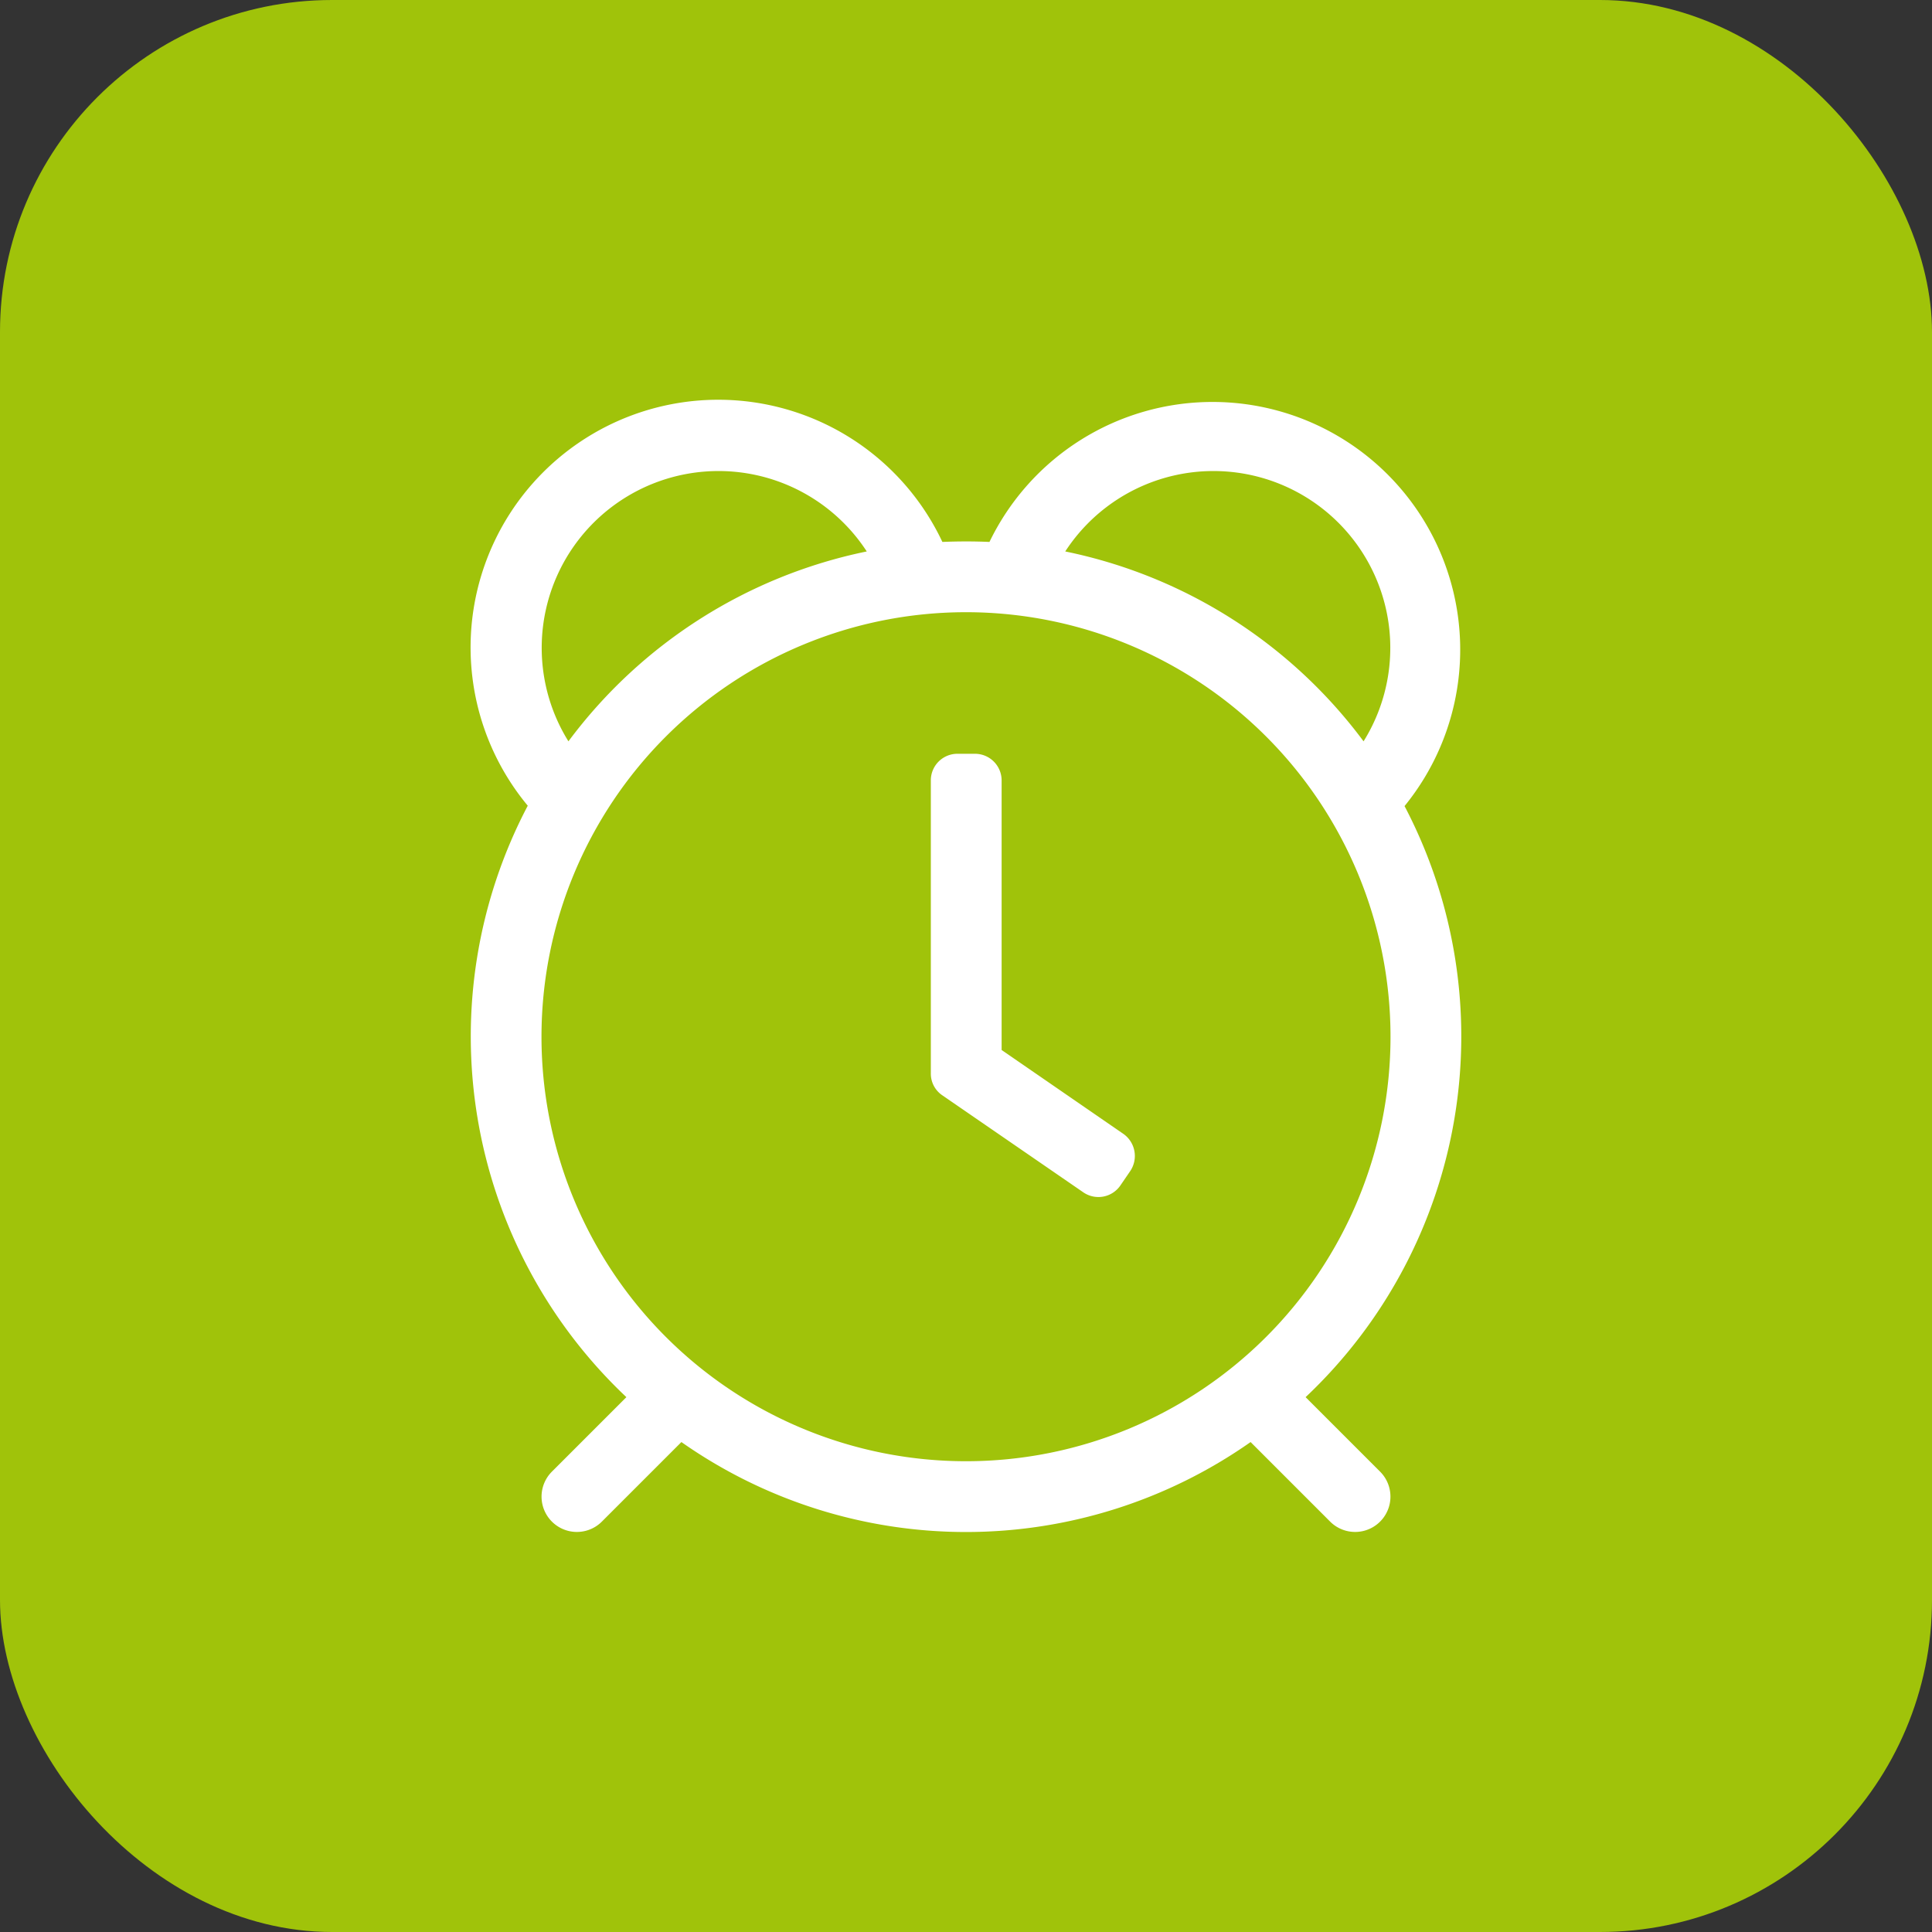 <svg xmlns="http://www.w3.org/2000/svg" viewBox="0 0 256 256" width="256" height="256"><rect x="0" y="0" width="256" height="256" fill="#333333" stroke="none"/><rect width="256" height="256" rx="44" fill="#a0c30a"/><path d="M182.87 195a4.68 4.68 0 0 1-6.62 6.62l-10.54-10.54a65.61 65.61 0 0 1-75.42 0l-10.54 10.54a4.68 4.68 0 0 1-6.62-6.62l9.87-9.87a65.7 65.7 0 0 1-13.07-78.37 32.82 32.82 0 1 1 54.94-34.95c2.08-.09 4.24-.09 6.24 0a32.82 32.82 0 1 1 55 35A65.7 65.7 0 0 1 173 185.13ZM75.32 98.23a65.74 65.74 0 0 1 39.53-25.16 23.43 23.43 0 0 0-39.53 25.16Zm-3.57 39.15A56.25 56.25 0 1 0 128 81.12a56.26 56.26 0 0 0-56.25 56.26Zm76.7 19.71a3.53 3.53 0 0 1-4.89.91l-18.69-12.86a3.46 3.46 0 0 1-1.53-2.9v-38.85a3.52 3.52 0 0 1 3.52-3.51h2.34a3.53 3.53 0 0 1 3.52 3.51v35.74l16.17 11.14a3.58 3.58 0 0 1 .88 4.89Zm32.23-58.86a23.43 23.43 0 0 0-39.53-25.16 65.65 65.65 0 0 1 39.53 25.16Z" fill="#fff"/></svg>